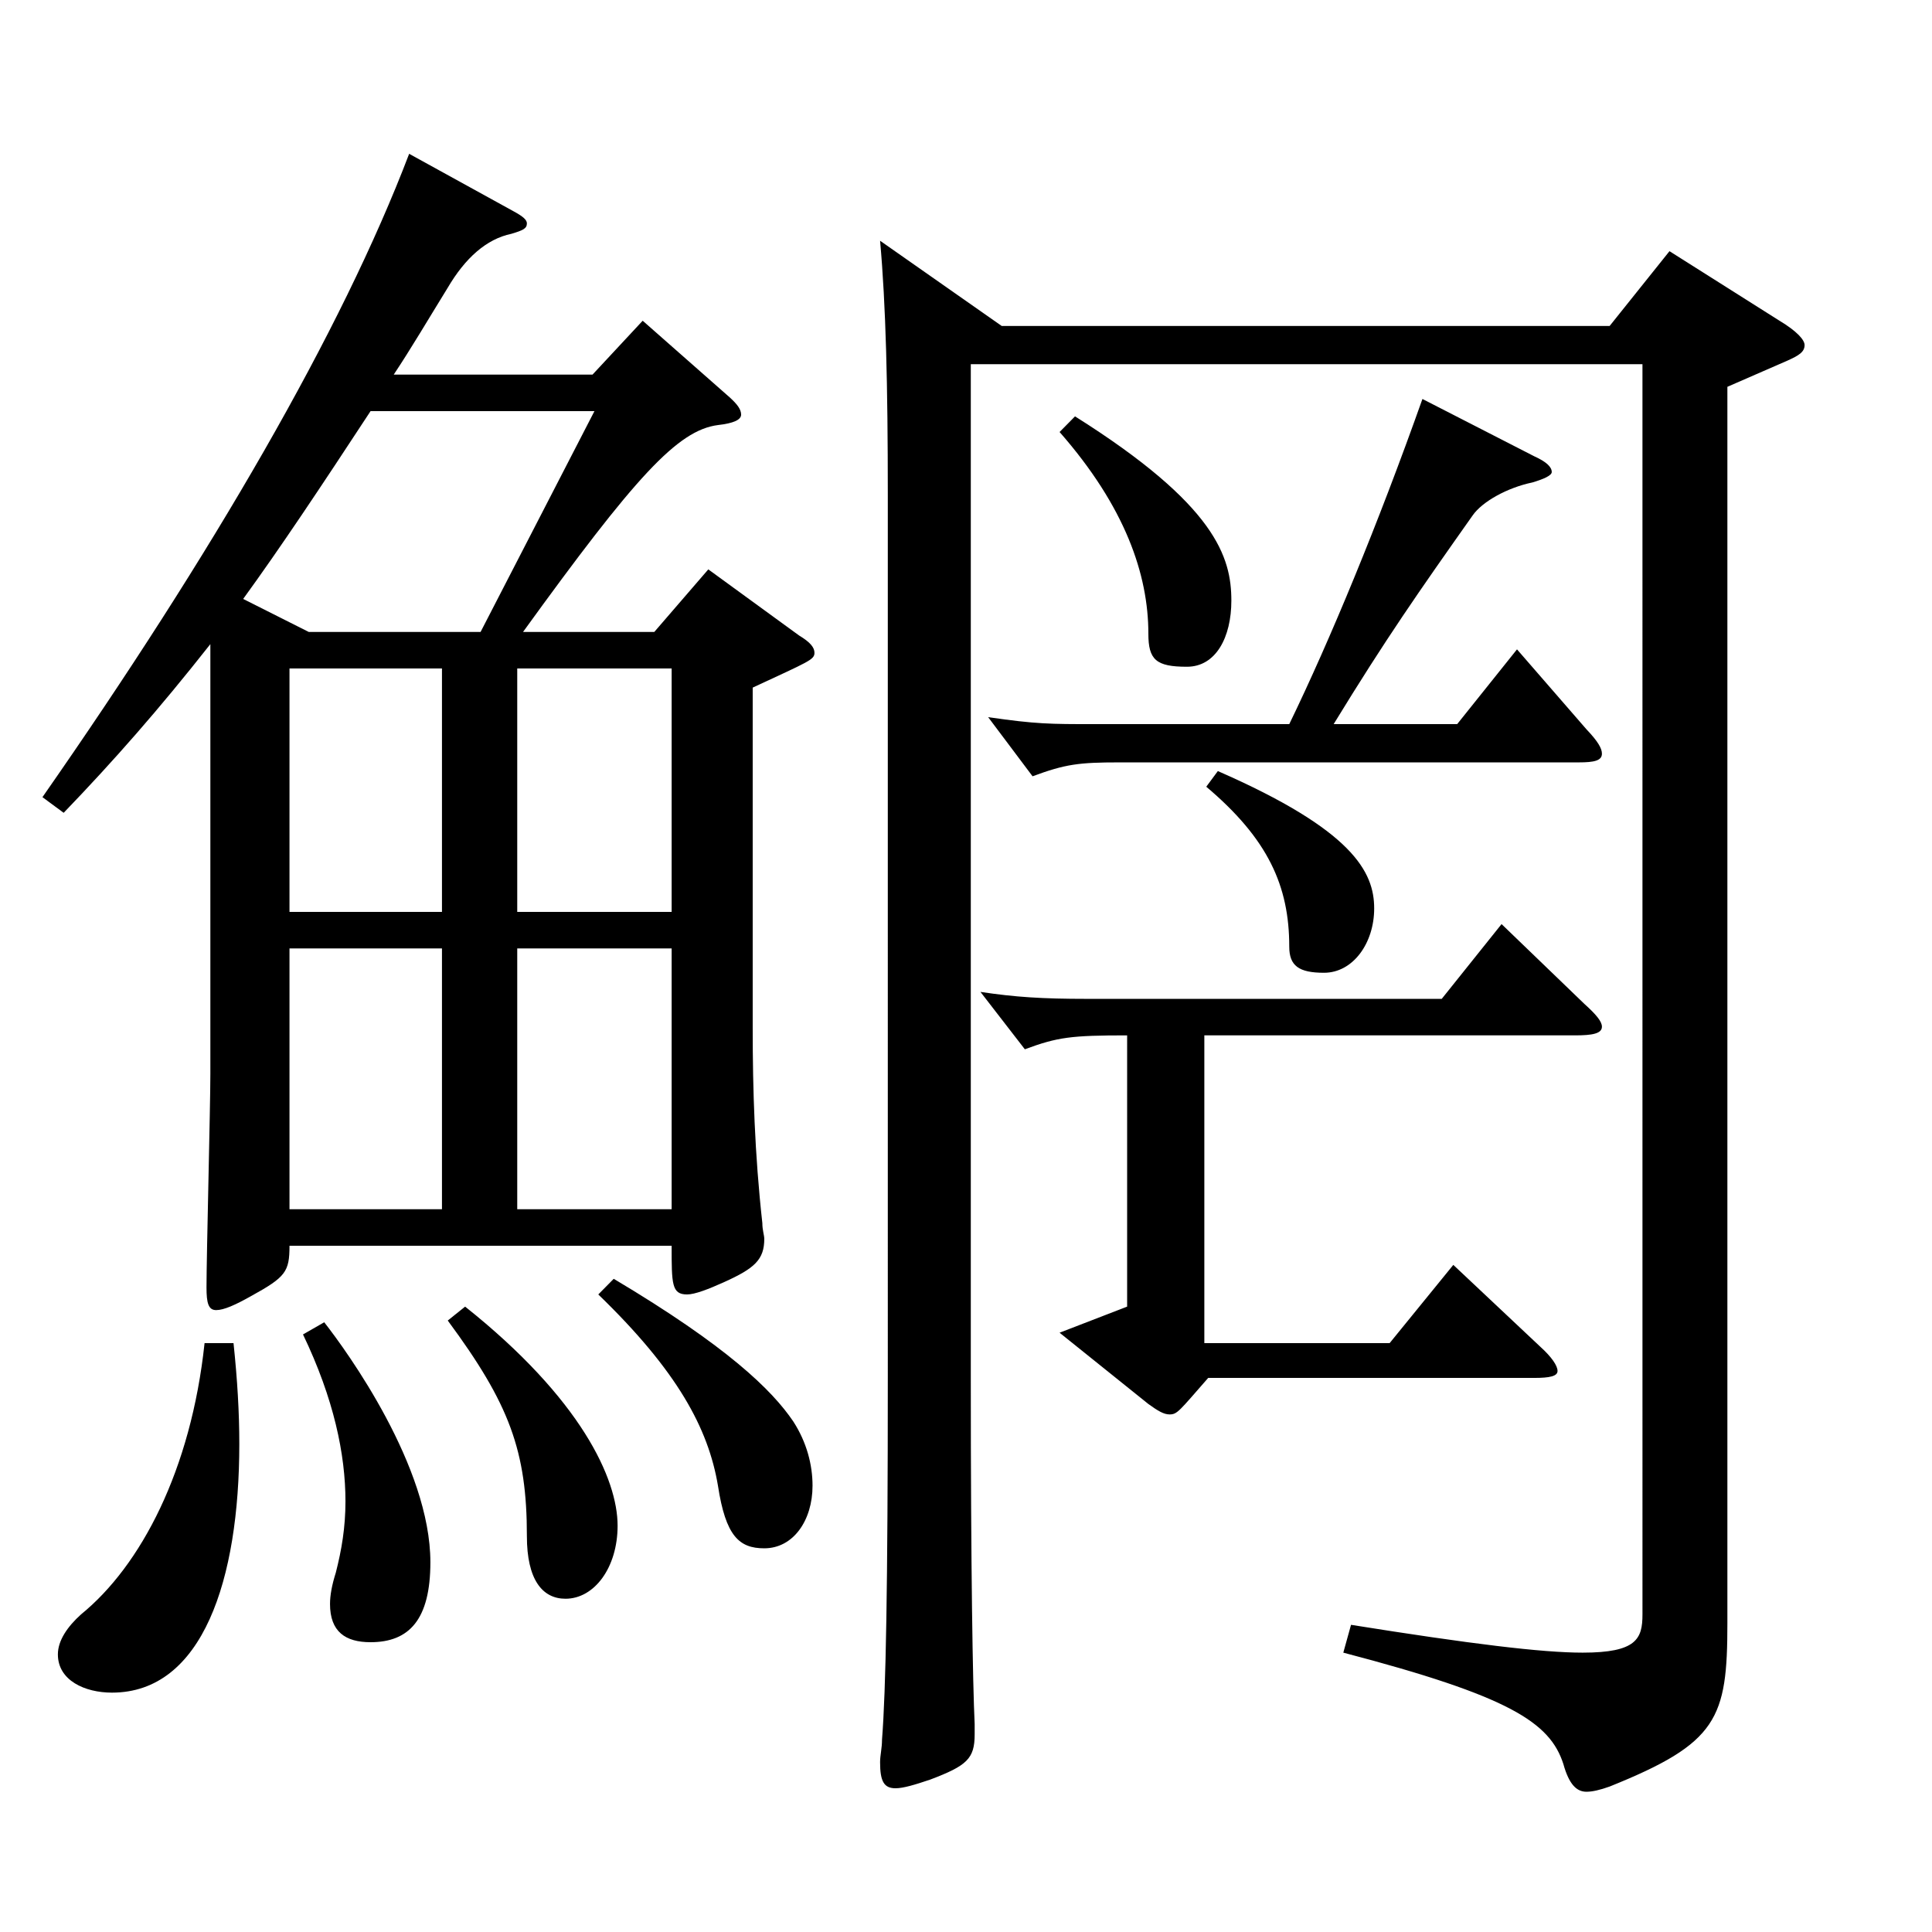 <?xml version="1.0" encoding="utf-8"?>
<!-- Generator: Adobe Illustrator 16.0.0, SVG Export Plug-In . SVG Version: 6.00 Build 0)  -->
<!DOCTYPE svg PUBLIC "-//W3C//DTD SVG 1.1//EN" "http://www.w3.org/Graphics/SVG/1.1/DTD/svg11.dtd">
<svg version="1.1" id="图层_1" xmlns="http://www.w3.org/2000/svg" xmlns:xlink="http://www.w3.org/1999/xlink" x="0px" y="0px"
	 width="1000px" height="1000px" viewBox="0 0 1000 1000" enable-background="new 0 0 1000 1000" xml:space="preserve">
<path d="M265.723,109.31c4.995,2.699,6.993,4.5,6.993,6.3c0,2.7-1.998,3.6-7.992,5.399c-12.986,2.7-23.976,12.601-32.967,27.9
	c-9.989,16.199-18.98,31.499-27.972,44.999h102.896l25.974-27.899l44.955,39.6c3.996,3.6,5.994,6.3,5.994,9s-3.996,4.5-11.988,5.4
	c-20.979,2.699-42.957,26.999-100.898,107.099h67.932l27.972-32.399l46.953,34.199c5.994,3.601,7.992,6.301,7.992,9
	c0,3.601-2.997,4.5-31.968,18v176.399c0,31.499,0.998,64.799,4.994,100.799c0,3.6,0.999,6.3,0.999,8.1
	c0,10.801-4.995,15.301-20.979,22.5c-7.992,3.601-14.985,6.3-18.98,6.3c-7.992,0-7.992-5.399-7.992-25.199H149.84
	c0,13.5-1.998,16.2-19.979,26.1c-7.992,4.5-13.986,7.2-17.982,7.2s-4.995-3.601-4.995-11.7c0-16.2,1.998-93.6,1.998-110.699V333.407
	c-26.973,34.2-49.949,60.3-75.923,87.3l-10.989-8.1C109.88,286.608,176.813,171.409,211.777,79.609L265.723,109.31z
	 M120.869,695.205c1.998,18.9,2.997,36,2.997,52.2c0,70.199-18.981,128.698-65.934,128.698c-13.986,0-27.972-6.3-27.972-19.8
	c0-7.199,4.995-14.399,11.987-20.699c30.969-25.2,56.943-74.7,63.936-140.399H120.869z M248.74,327.107l58.94-114.299H191.798
	c-25.974,39.6-46.953,71.1-65.934,97.199l33.966,17.1H248.74z M149.84,472.007h78.921V346.008H149.84V472.007z M228.761,490.906
	H149.84v134.999h78.921V490.906z M167.821,684.405c11.988,15.3,54.945,74.699,54.945,124.199c0,29.699-10.989,41.399-30.969,41.399
	c-12.987,0-20.979-5.399-20.979-19.8c0-4.5,0.999-9.899,2.997-16.2c2.997-11.699,4.995-23.399,4.995-36.899
	c0-24.3-5.994-53.1-21.978-86.399L167.821,684.405z M240.748,676.306c59.939,47.699,78.921,89.099,78.921,113.398
	c0,21.601-11.988,37.8-26.973,37.8c-11.988,0-19.98-9.899-19.98-32.399c0-44.1-8.991-68.399-40.959-111.6L240.748,676.306z
	 M267.721,472.007h79.92V346.008h-79.92V472.007z M347.641,490.906h-79.92v134.999h79.92V490.906z M317.671,661.905
	c58.94,35.1,81.917,57.6,92.906,73.8c6.993,10.8,9.99,22.5,9.99,33.3c0,18-9.99,32.399-24.976,32.399
	c-12.986,0-19.979-6.3-23.976-32.399c-4.995-29.7-20.979-59.399-61.938-99L317.671,661.905z M502.484,188.509v525.597
	c0,98.099,0.999,157.498,1.998,178.198v5.4c0,12.6-3.996,16.199-22.977,23.399c-7.992,2.7-13.986,4.5-17.982,4.5
	c-5.994,0-7.992-3.6-7.992-13.5c0-3.6,0.999-7.2,0.999-11.7c1.998-25.199,2.997-78.299,2.997-188.099V256.008
	c0-56.699-0.999-98.099-3.996-131.398l62.937,44.1h314.684l30.969-38.7l56.942,36c8.991,5.4,12.987,9.9,12.987,12.6
	c0,3.601-2.997,5.4-8.991,8.101l-30.969,13.5v639.896c0,49.499-4.995,62.1-60.938,84.599c-4.995,1.801-8.991,2.7-11.988,2.7
	c-4.995,0-8.991-3.6-11.988-14.399c-6.992-21.6-27.972-35.1-113.885-57.6l3.996-14.4c61.938,9.9,98.9,14.4,119.879,14.4
	c27.972,0,30.969-7.2,30.969-19.8V188.509H502.484z M623.362,535.906v159.299h95.903l32.967-40.5l44.955,42.3
	c5.994,5.4,8.991,9.9,8.991,12.601c0,2.699-3.996,3.6-11.988,3.6H625.36c-14.984,17.1-15.983,18.899-19.979,18.899
	c-2.997,0-5.994-1.8-10.989-5.399l-45.953-36.899l34.965-13.5V535.906c-28.972,0-35.964,0.9-52.947,7.2l-22.977-29.7
	c17.981,2.7,31.968,3.601,54.944,3.601h183.814l30.969-38.7l42.957,41.399c5.994,5.4,8.991,9,8.991,11.7c0,3.6-4.995,4.5-13.986,4.5
	H623.362z M667.318,374.808c20.979-43.2,45.953-103.5,68.931-168.299l57.941,29.699c5.994,2.7,8.991,5.4,8.991,8.101
	c0,1.8-3.996,3.6-9.99,5.399c-12.987,2.7-25.974,9.9-30.969,17.1c-27.972,39.601-44.955,63.9-71.928,108h63.936l30.969-38.7
	l35.964,41.399c5.994,6.301,7.992,9.9,7.992,12.601c0,3.6-3.996,4.5-11.988,4.5h-237.76c-20.979,0-27.973,0.899-44.955,7.2
	l-22.977-30.601c24.975,3.601,31.968,3.601,54.944,3.601H667.318z M556.43,215.509c72.927,45.899,80.919,72.899,80.919,95.399
	c0,18.899-7.992,34.199-22.977,34.199c-15.984,0-19.98-3.6-19.98-17.1c0-30.6-11.988-65.699-45.953-104.399L556.43,215.509z
	 M630.355,399.107c69.93,30.6,80.919,52.199,80.919,71.1c0,18-10.989,33.3-25.975,33.3c-12.986,0-17.981-3.601-17.981-13.5
	c0-31.5-10.989-55.8-42.957-82.8L630.355,399.107z"/>
</svg>

